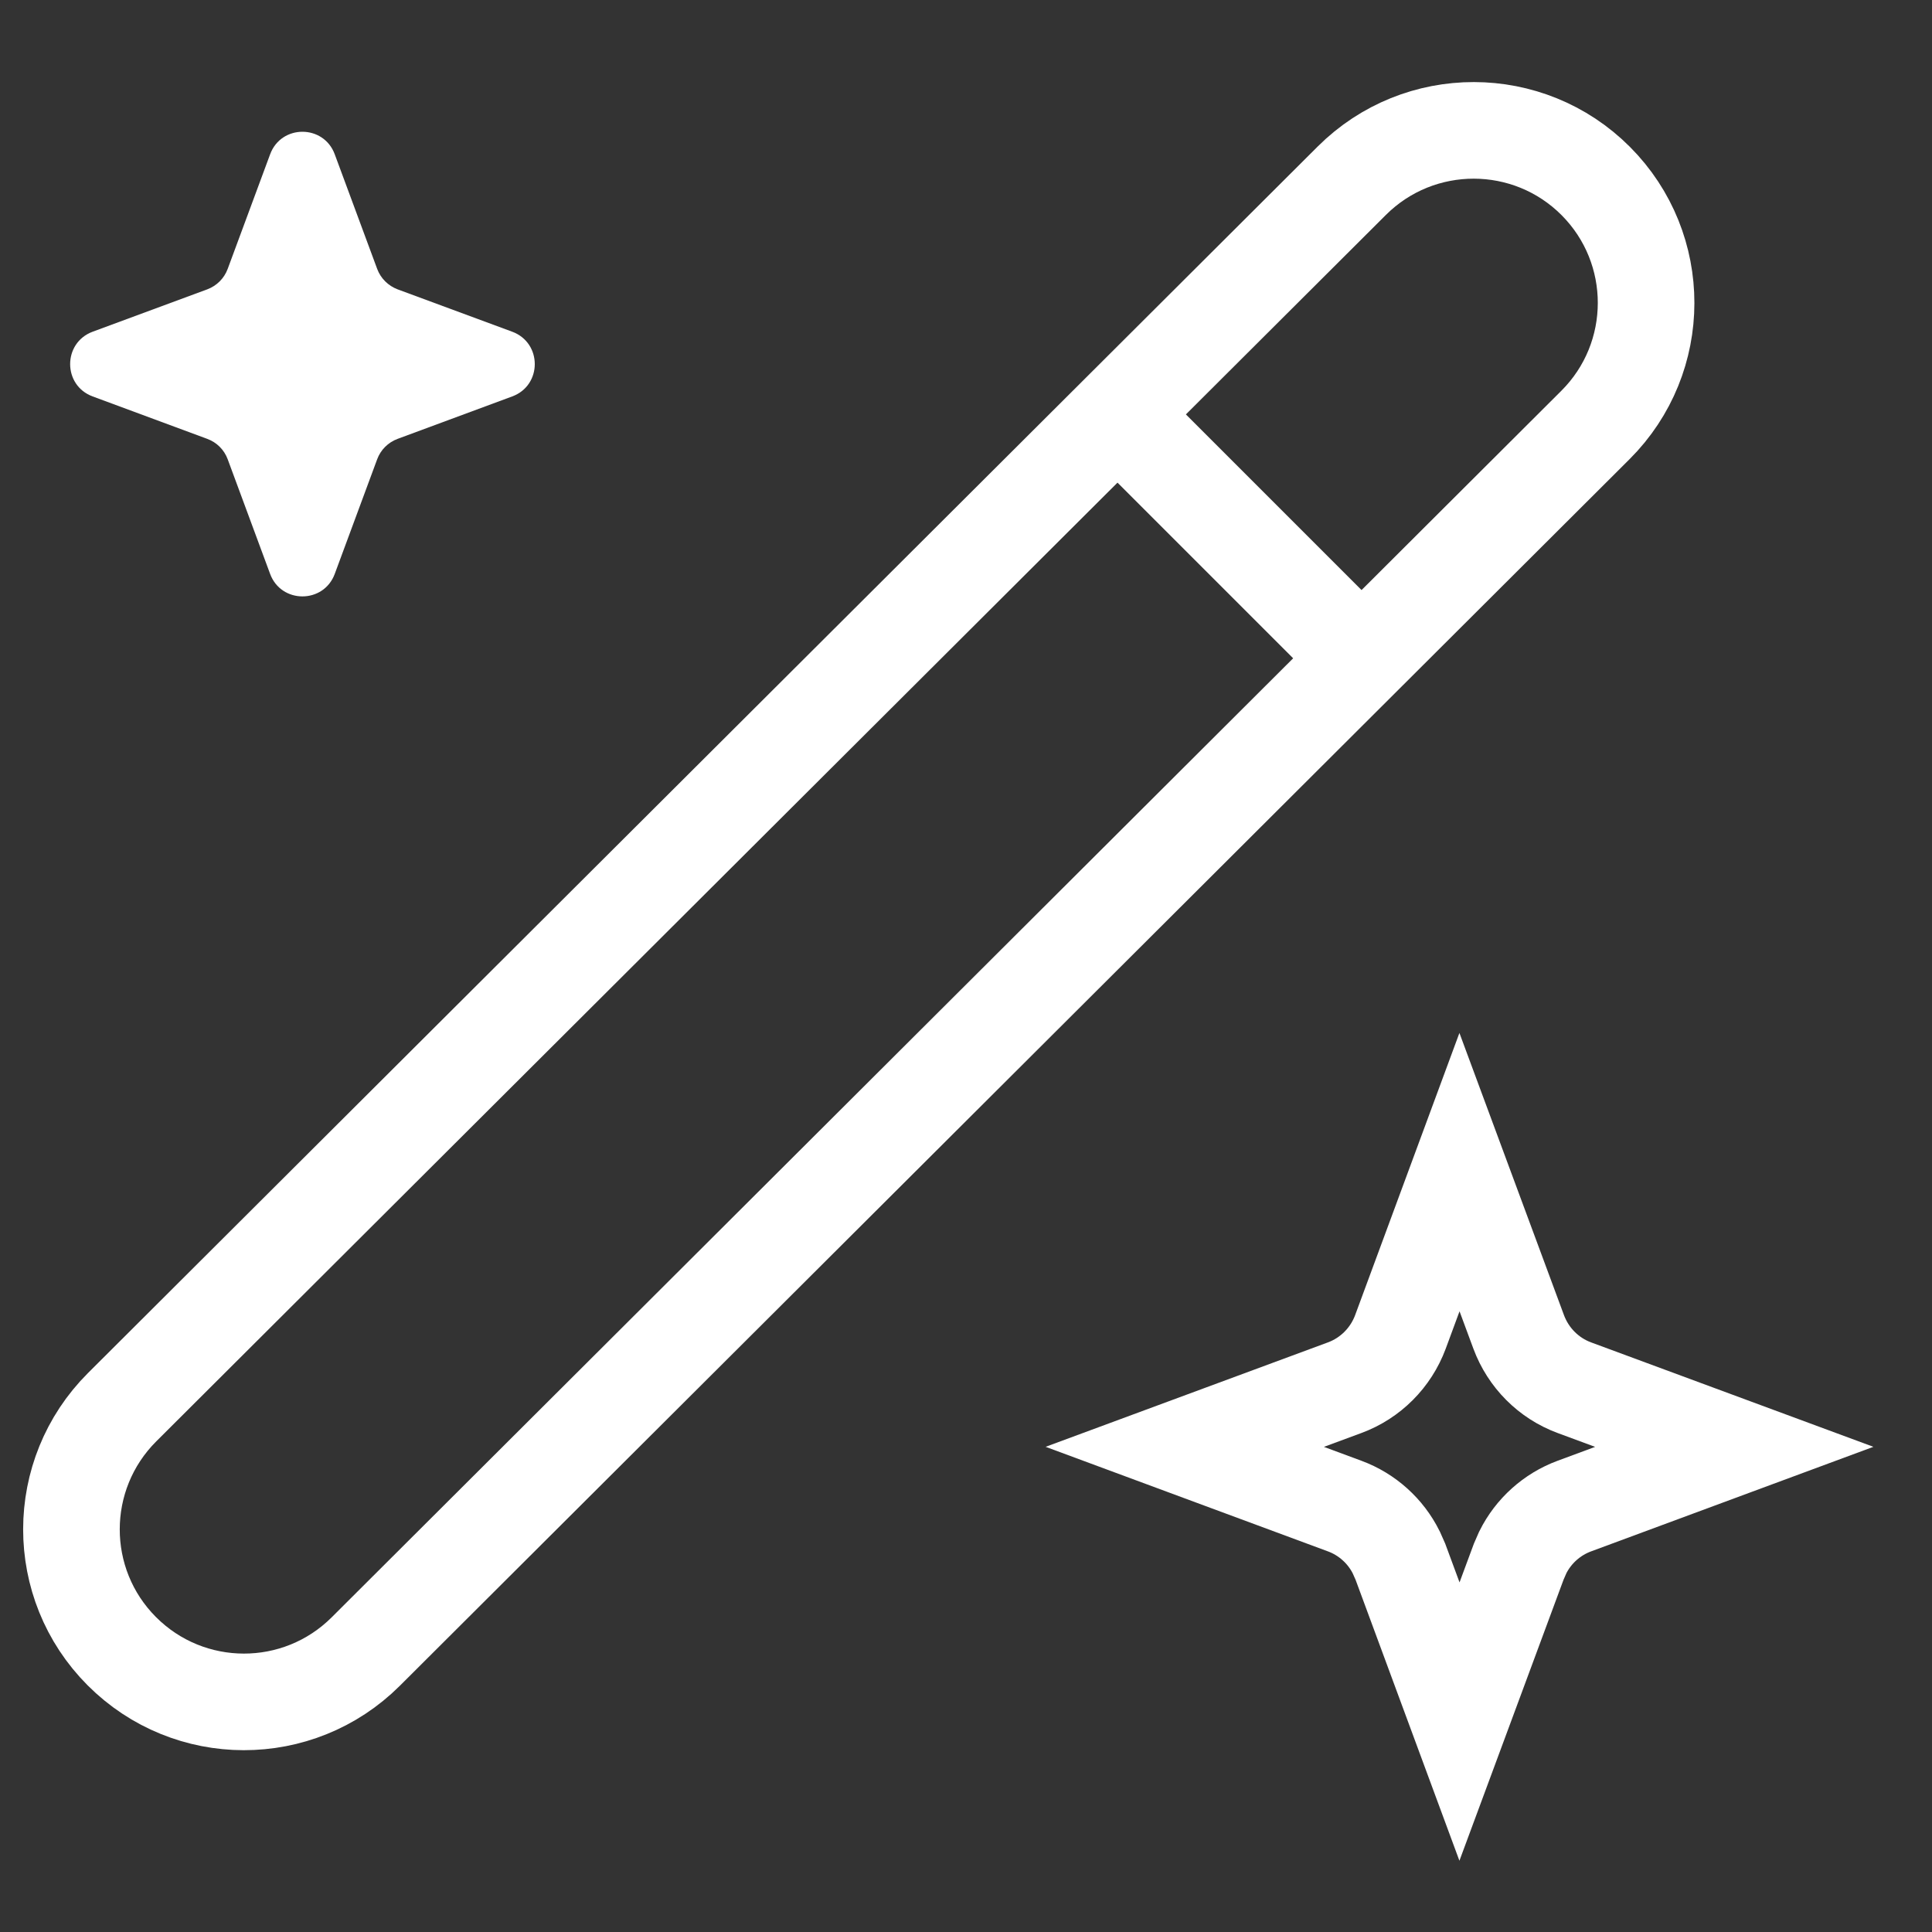 <svg width="26" height="26" viewBox="0 0 26 26" fill="none" xmlns="http://www.w3.org/2000/svg">
<rect x="0" y="0" width="26" height="26" fill="#333333" stroke="none"/>
<path d="M21.471 5.719L4.922 22.226C4.014 23.131 2.545 23.129 1.639 22.221C0.734 21.314 0.736 19.844 1.643 18.938L18.192 2.432C19.1 1.527 20.57 1.529 21.475 2.436C22.38 3.344 22.378 4.814 21.471 5.719Z" stroke="white" stroke-width="1.3"/>
<path d="M15.226 5.763L18.476 9.013" stroke="white" stroke-width="1.3"/>
<path d="M3.635 2.077C3.784 1.672 4.356 1.672 4.505 2.077L5.076 3.619C5.123 3.746 5.224 3.846 5.351 3.894L6.893 4.464C7.298 4.614 7.298 5.186 6.893 5.335L5.351 5.906C5.224 5.953 5.123 6.053 5.076 6.18L4.505 7.723C4.356 8.127 3.784 8.127 3.635 7.723L3.064 6.18C3.017 6.053 2.917 5.953 2.789 5.906L1.247 5.335C0.843 5.186 0.843 4.614 1.247 4.464L2.789 3.894C2.917 3.846 3.017 3.746 3.064 3.619L3.635 2.077Z" fill="white"/>
<path d="M20.438 17.925C20.567 18.272 20.84 18.547 21.187 18.675L23.339 19.471L21.187 20.268C20.884 20.38 20.636 20.604 20.493 20.891L20.438 21.017L19.641 23.168L18.846 21.017L18.79 20.891C18.647 20.604 18.399 20.38 18.096 20.268L15.944 19.471L18.096 18.675C18.443 18.547 18.717 18.272 18.846 17.925L19.641 15.774L20.438 17.925Z" stroke="white" stroke-width="1.3"/>
</svg>
